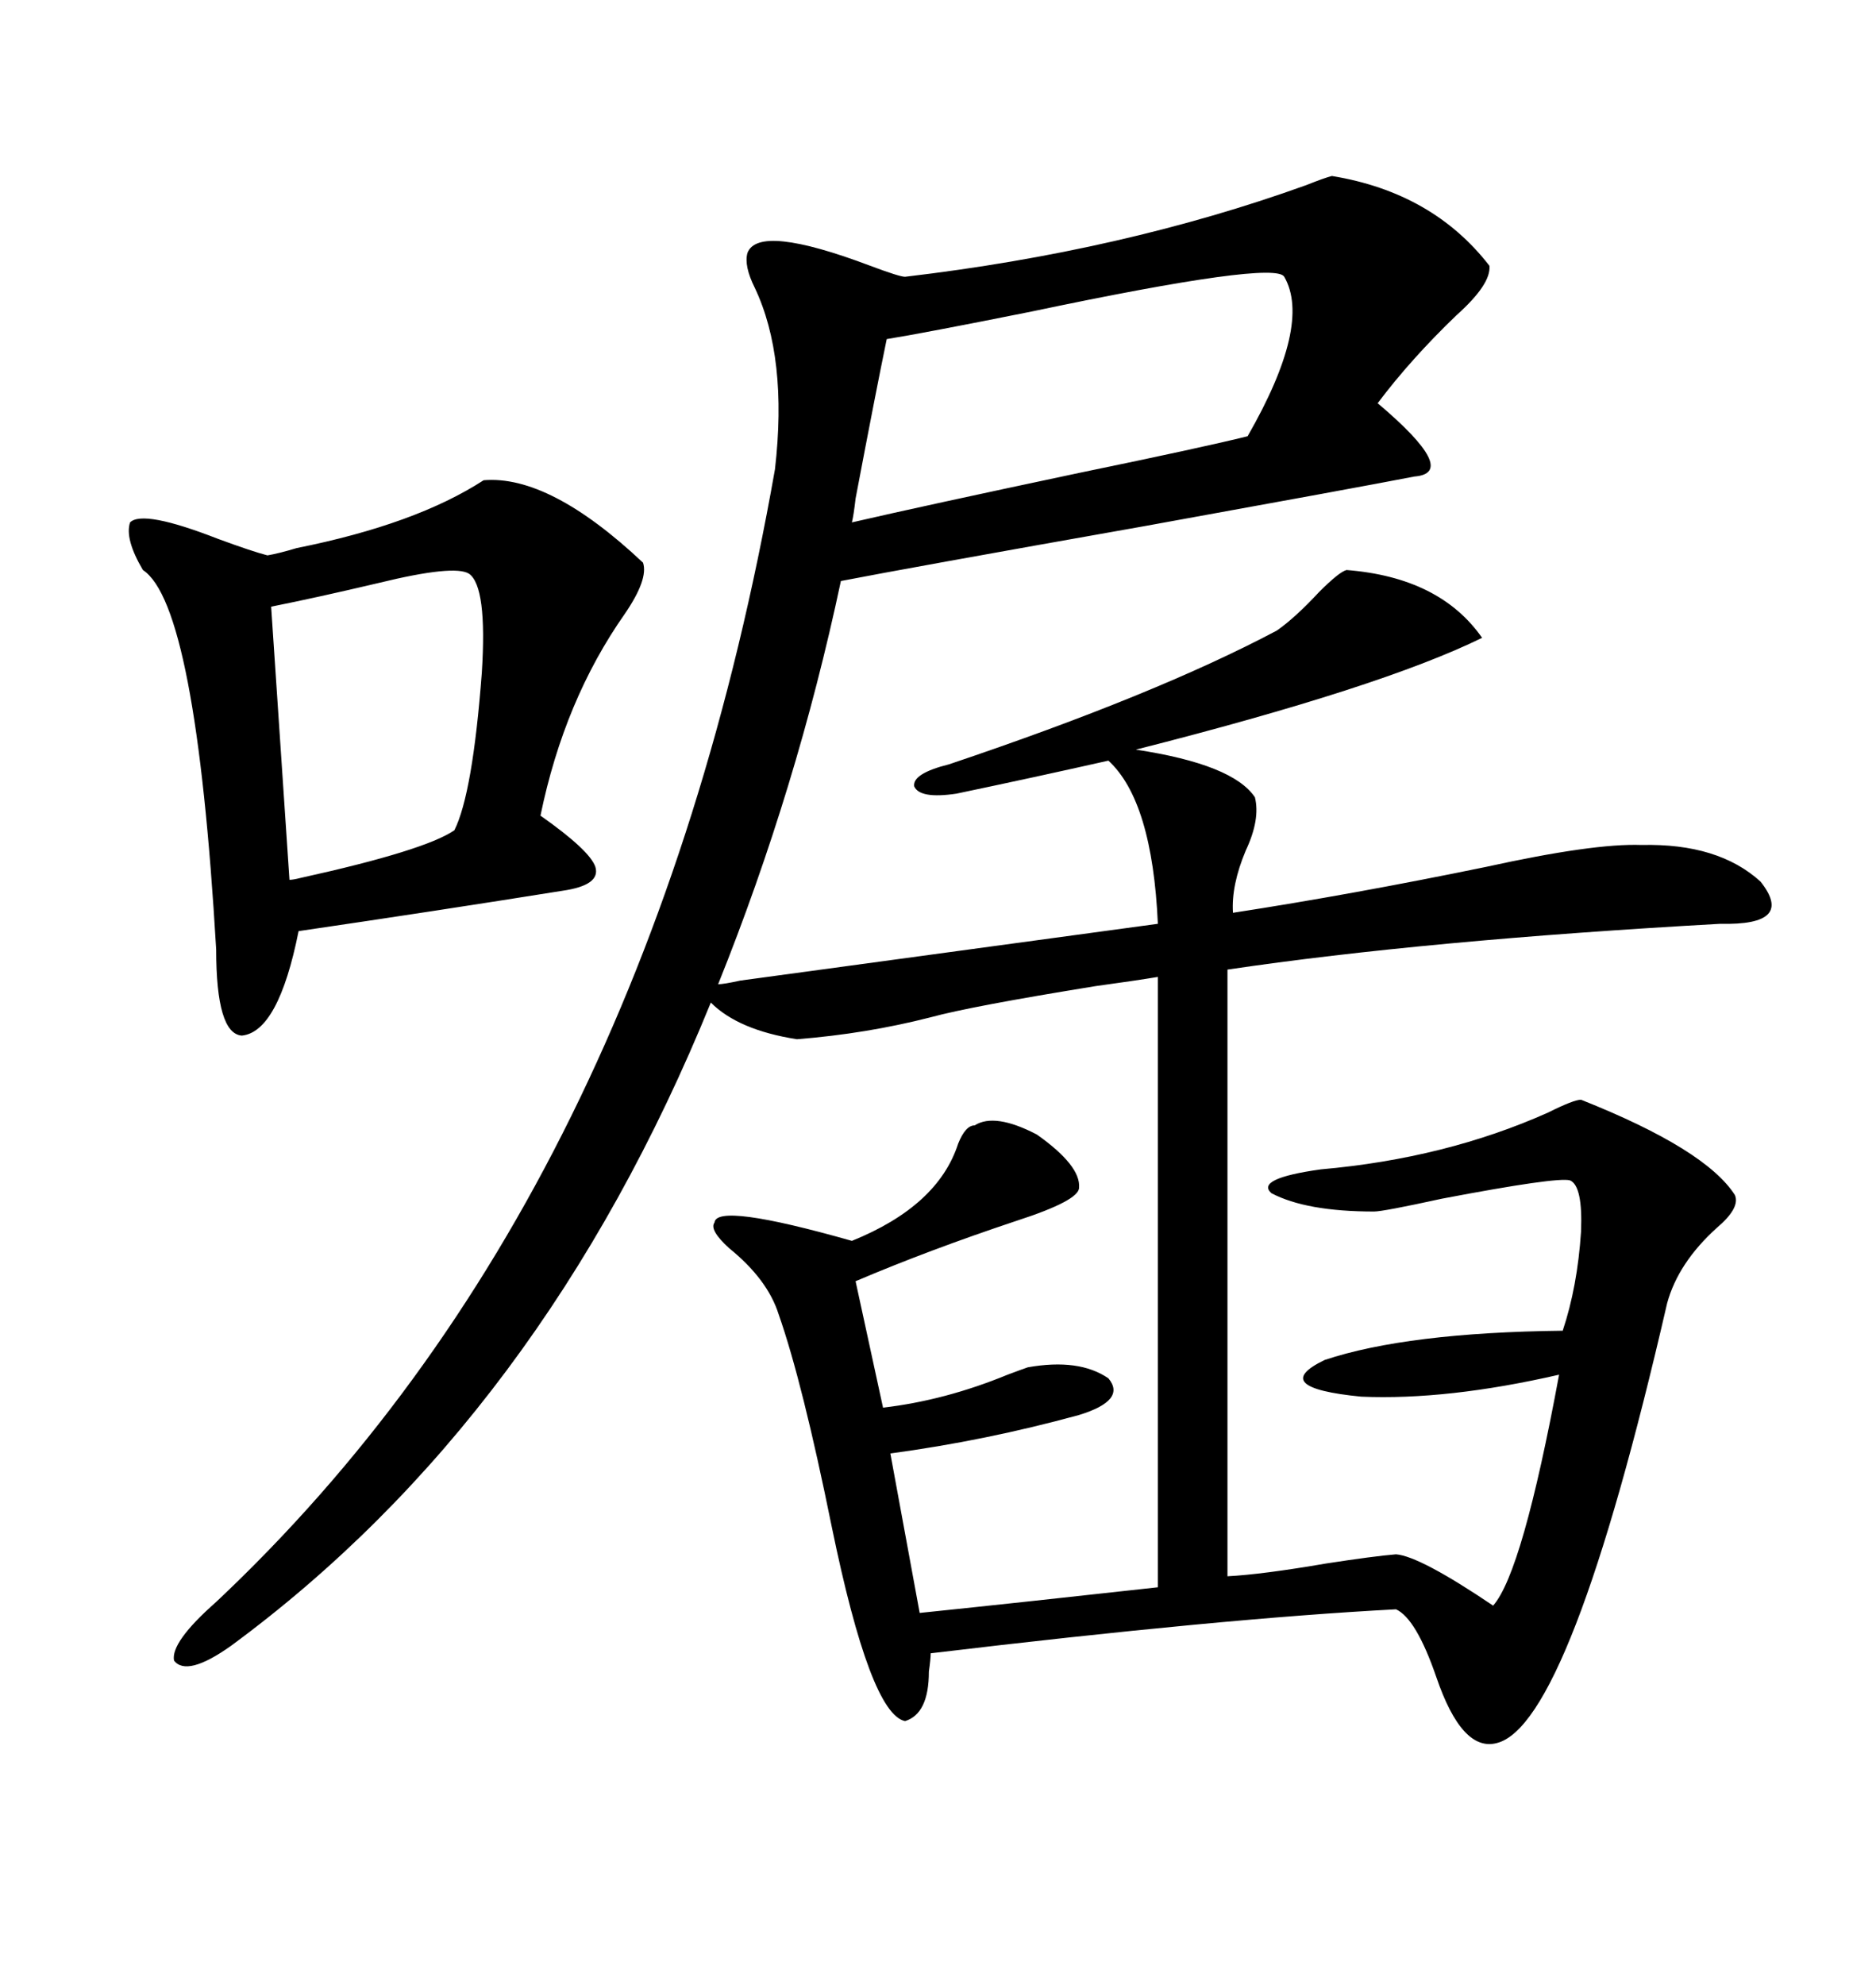 <svg xmlns="http://www.w3.org/2000/svg" xmlns:xlink="http://www.w3.org/1999/xlink" width="300" height="317.285"><path d="M215.33 91.11L215.33 91.11Q230.27 92.29 237.01 101.95L237.01 101.95Q220.90 109.86 181.64 119.82L181.64 119.82Q197.17 122.17 200.68 127.44L200.68 127.44Q201.56 130.96 199.22 135.94L199.22 135.94Q196.88 141.50 197.17 145.90L197.17 145.90Q216.21 142.97 237.60 138.57L237.60 138.57Q254.88 134.77 262.50 135.06L262.50 135.06Q274.80 134.77 281.54 140.92L281.54 140.92Q287.11 147.95 275.10 147.66L275.10 147.66Q227.93 150.29 196.29 154.98L196.29 154.98L196.29 251.95Q201.86 251.66 212.11 249.90L212.11 249.90Q219.73 248.73 223.24 248.44L223.24 248.44Q227.05 248.73 238.77 256.64L238.77 256.64Q243.46 251.37 249.32 219.73L249.32 219.73Q231.45 223.83 217.68 223.24L217.68 223.24Q202.73 221.78 211.82 217.38L211.82 217.38Q225 212.99 249.90 212.70L249.90 212.70Q252.25 205.66 252.83 196.88L252.83 196.88Q253.13 189.55 251.07 188.67L251.07 188.67Q249.02 188.09 230.57 191.60L230.57 191.60Q221.19 193.65 219.73 193.65L219.73 193.65Q208.89 193.65 203.32 190.72L203.32 190.72Q200.68 188.38 211.23 186.91L211.23 186.91Q231.15 185.16 247.56 177.83L247.56 177.83Q251.66 175.78 252.83 175.78L252.83 175.78Q272.75 183.69 277.44 191.02L277.44 191.02Q278.32 193.07 274.51 196.29L274.51 196.29Q268.36 201.86 266.60 208.30L266.60 208.30Q251.07 275.68 239.36 278.61L239.36 278.61Q233.79 280.08 229.69 268.07L229.69 268.07Q226.46 258.69 223.24 257.23L223.24 257.23Q195.41 258.69 148.83 264.26L148.83 264.26Q148.83 265.14 148.54 267.19L148.54 267.19Q148.54 273.93 144.73 275.10L144.73 275.10Q139.16 273.93 133.01 244.04L133.01 244.04Q128.32 220.90 124.51 210.06L124.51 210.06Q122.75 204.49 116.60 199.51L116.60 199.51Q113.38 196.58 114.26 195.41L114.26 195.41Q114.55 192.19 136.23 198.34L136.23 198.34Q150 192.77 153.22 182.81L153.22 182.81Q154.39 179.88 155.86 179.88L155.86 179.88Q159.08 177.83 165.82 181.35L165.82 181.35Q172.85 186.33 172.56 189.84L172.56 189.84Q172.56 191.89 162.60 195.12L162.60 195.12Q148.54 199.80 136.82 204.79L136.82 204.79L141.21 225Q151.17 223.83 161.13 219.73L161.13 219.73Q163.48 218.85 164.36 218.55L164.36 218.55Q172.56 217.09 177.25 220.31L177.25 220.31Q180.18 223.83 172.56 226.17L172.56 226.17Q157.62 230.27 142.38 232.32L142.38 232.32L147.07 257.81Q164.06 256.05 185.16 253.71L185.16 253.71L185.16 156.15Q181.64 156.74 175.20 157.62L175.20 157.62Q155.27 160.84 148.83 162.60L148.83 162.60Q138.57 165.23 127.44 166.11L127.44 166.11Q118.07 164.65 113.67 160.25L113.67 160.25Q86.72 226.46 36.91 263.09L36.91 263.09Q29.88 268.07 27.83 265.43L27.83 265.43Q27.25 262.50 34.57 256.05L34.57 256.05Q103.42 191.31 123.93 75L123.93 75Q125.98 57.13 120.70 46.00L120.70 46.00Q118.95 42.48 119.53 40.43L119.53 40.43Q121.29 35.74 139.16 42.48L139.16 42.48Q143.85 44.24 144.73 44.24L144.73 44.24Q179.59 40.14 208.89 29.59L208.89 29.59Q211.82 28.42 212.99 28.13L212.99 28.13Q229.10 30.76 238.18 42.48L238.18 42.48Q238.48 45.41 232.91 50.39L232.91 50.39Q225.59 57.42 220.31 64.45L220.31 64.45Q233.50 75.59 226.17 76.17L226.17 76.17Q217.09 77.93 183.11 84.08L183.11 84.08Q145.02 90.82 134.47 92.87L134.47 92.87Q127.44 125.98 114.84 157.32L114.84 157.32Q115.72 157.32 118.36 156.74L118.36 156.74L185.16 147.66Q184.28 128.03 177.25 121.58L177.25 121.58Q165.53 124.22 152.93 126.86L152.93 126.86Q147.07 127.73 146.19 125.68L146.19 125.68Q145.90 123.63 151.76 122.17L151.76 122.17Q184.86 111.04 204.20 100.78L204.20 100.78Q207.13 98.73 210.94 94.63L210.94 94.63Q214.16 91.41 215.33 91.11ZM77.34 76.76L77.34 76.76Q87.89 75.88 102.83 89.94L102.83 89.94Q103.71 92.58 99.90 98.14L99.90 98.14Q90.23 111.91 86.43 130.37L86.43 130.37Q94.34 135.94 95.21 138.57L95.21 138.57Q96.09 141.50 89.94 142.38L89.94 142.38Q69.73 145.61 47.75 148.83L47.75 148.83Q44.53 164.94 38.67 165.53L38.67 165.53Q34.57 165.23 34.57 151.76L34.57 151.76Q31.35 96.68 22.85 91.11L22.85 91.11Q19.92 86.13 20.80 83.50L20.80 83.50Q22.85 81.45 34.86 86.13L34.86 86.13Q40.43 88.18 42.77 88.77L42.77 88.77Q44.53 88.48 47.46 87.60L47.46 87.60Q66.50 83.79 77.34 76.76ZM141.80 54.20L141.80 54.20Q140.04 62.70 136.82 79.69L136.82 79.69Q136.52 82.32 136.23 83.50L136.23 83.50Q147.66 80.86 172.56 75.59L172.56 75.59Q192.48 71.48 199.51 69.73L199.51 69.73Q209.77 51.86 205.37 44.24L205.37 44.24Q203.91 41.60 164.94 49.80L164.94 49.80Q147.36 53.32 141.80 54.20ZM75 91.70L75 91.70Q72.66 90.23 60.64 93.16L60.64 93.16Q50.68 95.51 43.36 96.97L43.36 96.97L46.29 140.63Q46.88 140.63 48.05 140.33L48.05 140.33Q67.97 135.94 72.66 132.71L72.66 132.71Q75.59 126.86 77.05 107.52L77.05 107.52Q77.93 93.75 75 91.70Z"/></svg>

